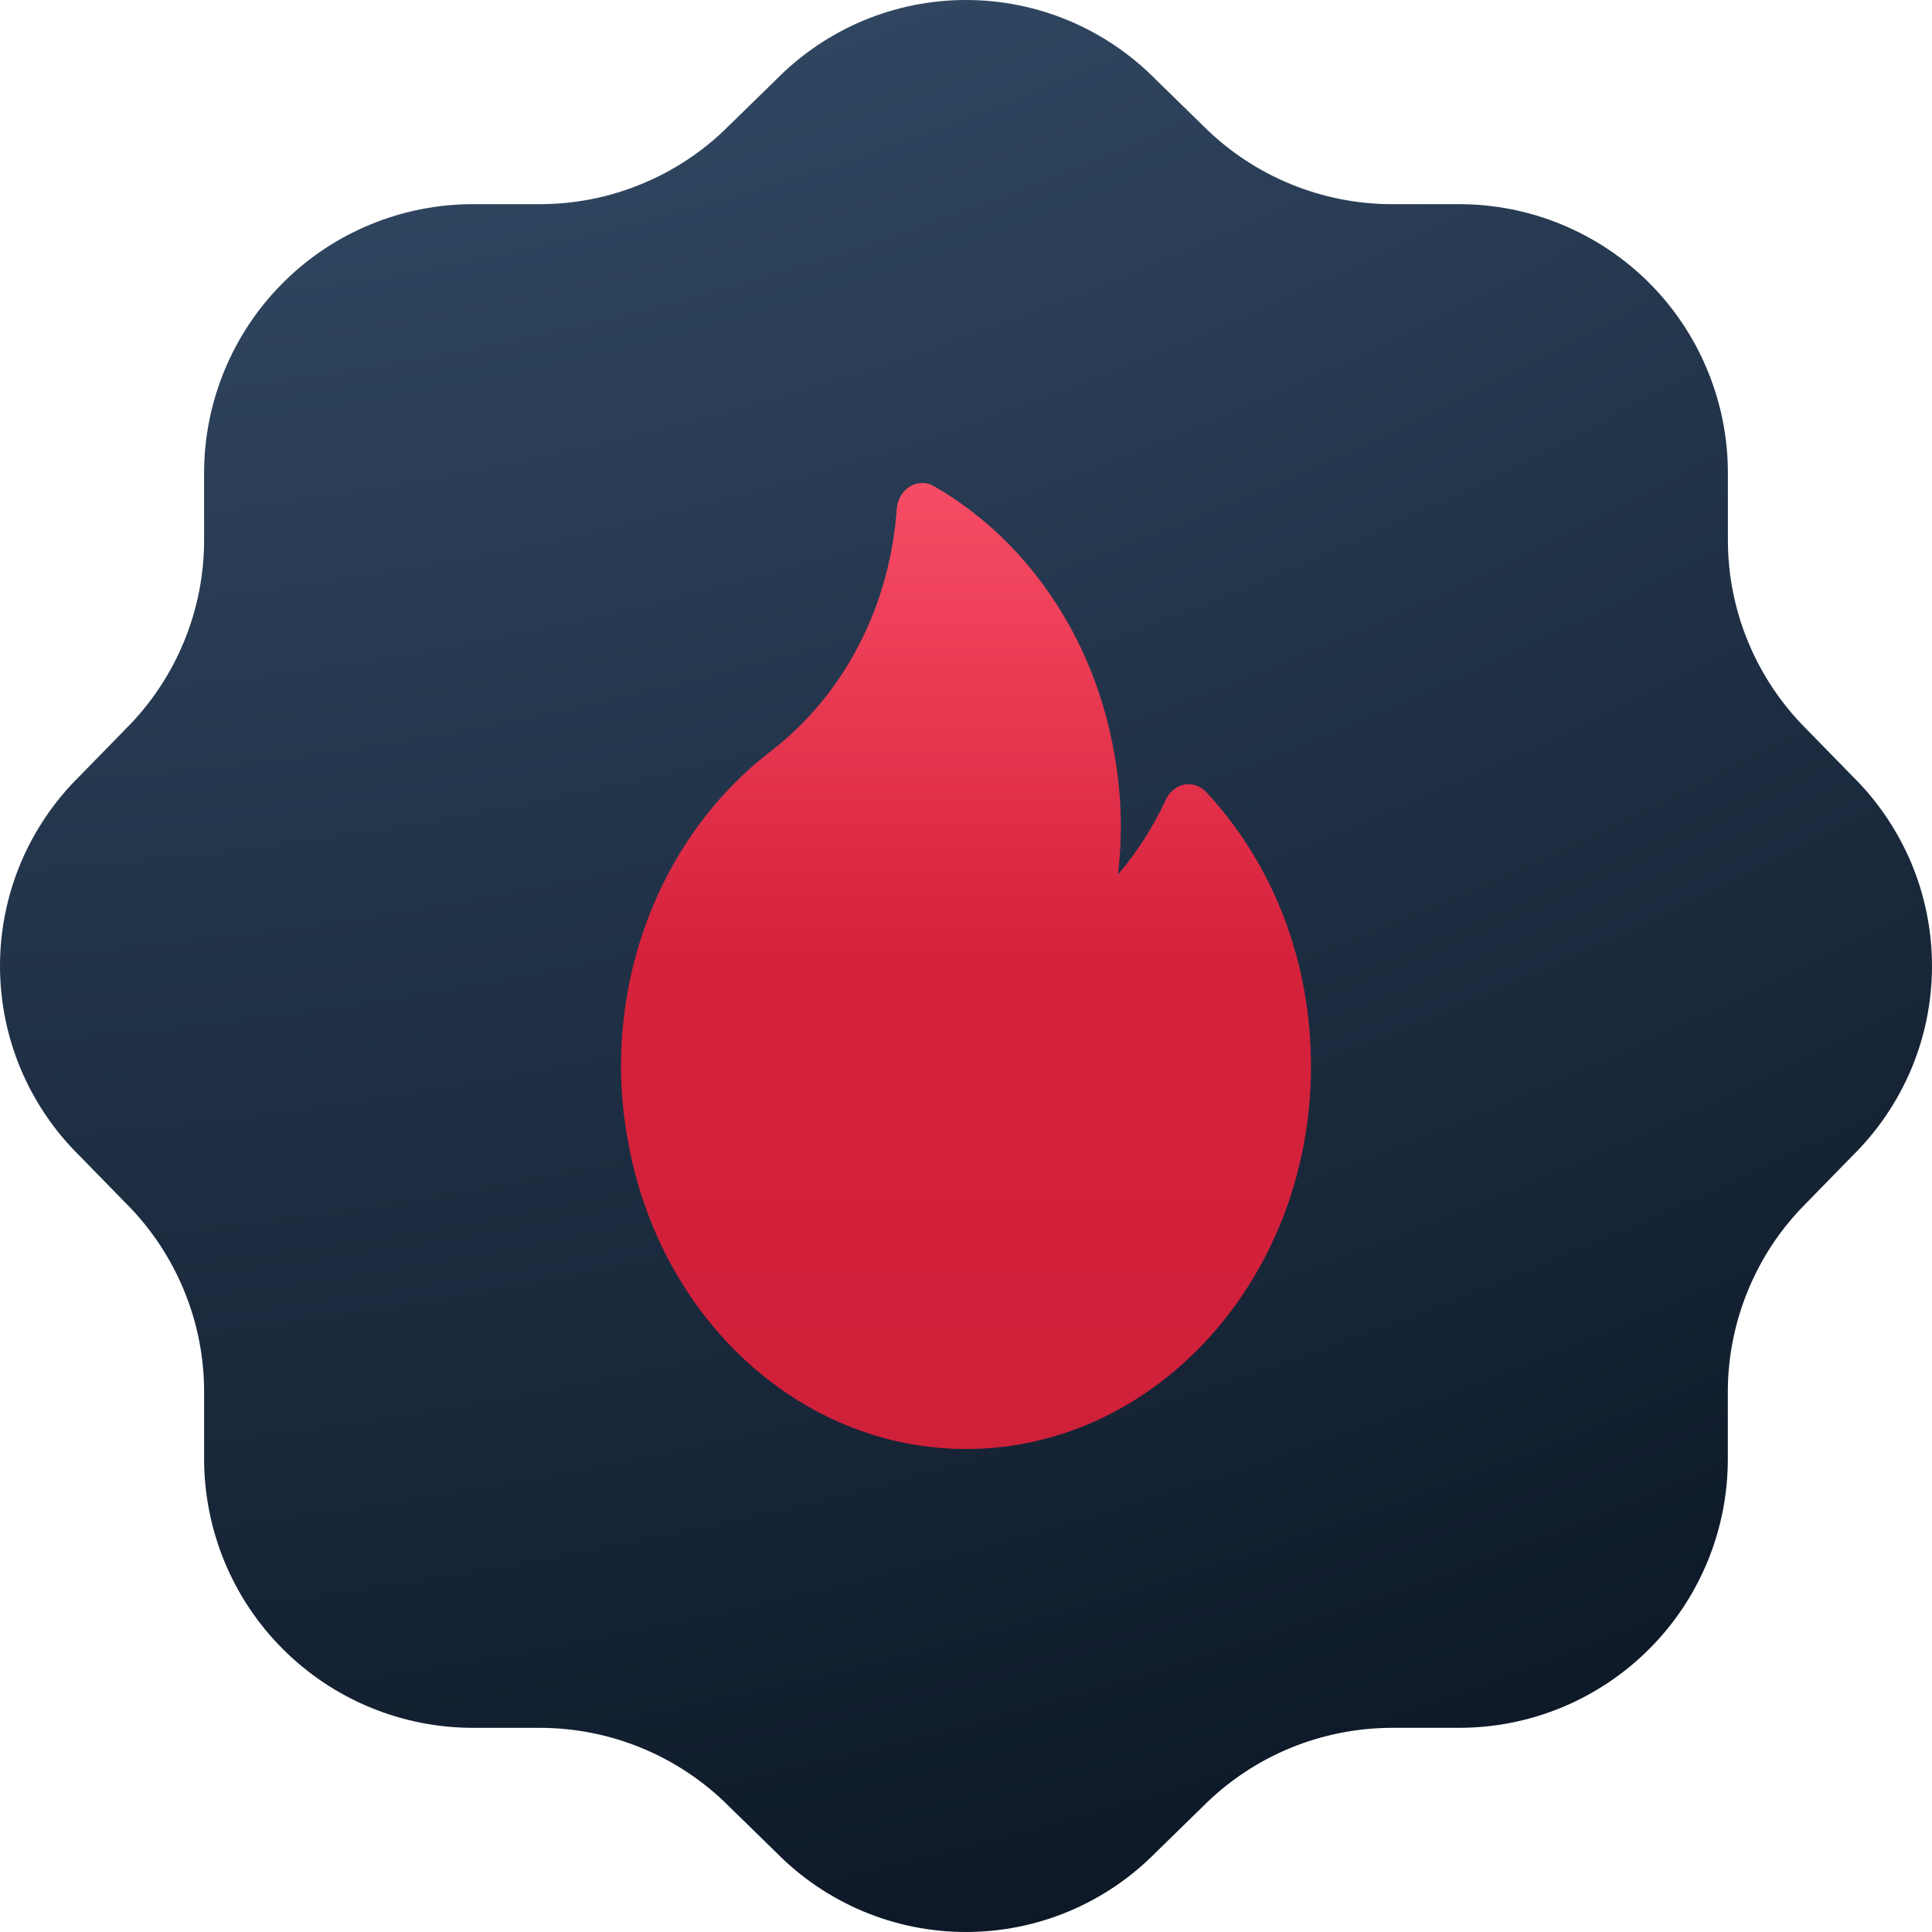 <svg xmlns="http://www.w3.org/2000/svg" width="28" height="28" viewBox="0 0 28 28" fill="none">
  <path d="M26.845 11.247L26.177 10.563C25.815 10.202 25.529 9.773 25.334 9.3C25.139 8.828 25.04 8.322 25.042 7.811V6.862C25.043 6.349 24.942 5.841 24.746 5.367C24.551 4.893 24.263 4.462 23.901 4.1C23.538 3.737 23.107 3.45 22.633 3.254C22.159 3.058 21.651 2.958 21.138 2.959H20.189C19.678 2.961 19.172 2.861 18.7 2.666C18.227 2.471 17.798 2.185 17.437 1.823L16.753 1.155C16.393 0.789 15.965 0.499 15.492 0.3C15.02 0.102 14.512 0 14 0C13.488 0 12.98 0.102 12.508 0.3C12.035 0.499 11.607 0.789 11.247 1.155L10.563 1.823C10.202 2.185 9.773 2.471 9.3 2.666C8.828 2.861 8.322 2.961 7.811 2.959H6.862C6.349 2.958 5.841 3.058 5.367 3.254C4.893 3.449 4.462 3.737 4.1 4.1C3.737 4.462 3.45 4.893 3.254 5.367C3.058 5.841 2.957 6.349 2.958 6.862V7.811C2.96 8.322 2.861 8.828 2.666 9.3C2.471 9.773 2.185 10.202 1.823 10.563L1.155 11.247C0.789 11.607 0.499 12.035 0.3 12.508C0.102 12.98 0 13.488 0 14C0 14.512 0.102 15.02 0.3 15.492C0.499 15.965 0.789 16.393 1.155 16.753L1.823 17.437C2.185 17.798 2.471 18.227 2.666 18.7C2.861 19.172 2.961 19.678 2.958 20.189V21.138C2.958 21.651 3.058 22.159 3.254 22.633C3.45 23.107 3.737 23.538 4.1 23.9C4.462 24.263 4.893 24.55 5.367 24.746C5.841 24.942 6.349 25.042 6.862 25.041H7.811C8.322 25.04 8.828 25.139 9.3 25.334C9.773 25.529 10.202 25.815 10.563 26.177L11.247 26.845C11.607 27.211 12.035 27.501 12.508 27.7C12.98 27.898 13.487 28 14 28C14.512 28 15.02 27.898 15.492 27.7C15.965 27.501 16.393 27.211 16.753 26.845L17.437 26.177C17.798 25.815 18.227 25.529 18.699 25.334C19.172 25.139 19.678 25.04 20.189 25.041H21.138C21.651 25.042 22.159 24.942 22.633 24.746C23.107 24.55 23.538 24.263 23.9 23.9C24.263 23.538 24.55 23.107 24.746 22.633C24.942 22.159 25.042 21.651 25.041 21.138V20.189C25.039 19.678 25.139 19.172 25.334 18.7C25.528 18.227 25.815 17.798 26.177 17.437L26.845 16.753C27.211 16.393 27.501 15.965 27.7 15.492C27.898 15.02 28 14.512 28 14C28 13.488 27.898 12.98 27.7 12.508C27.501 12.035 27.211 11.607 26.845 11.247Z" fill="url(#paint0_radial_6702_31043)"/>
  <path d="M17.484 11.482C17.4 11.392 17.282 11.35 17.166 11.371C17.051 11.392 16.951 11.473 16.897 11.588C16.713 11.986 16.478 12.351 16.203 12.674C16.23 12.441 16.244 12.206 16.244 11.971C16.244 11.52 16.189 11.055 16.082 10.59C15.728 9.062 14.799 7.771 13.535 7.046C13.425 6.983 13.293 6.985 13.185 7.052C13.077 7.119 13.006 7.241 12.996 7.378C12.898 8.766 12.253 10.029 11.226 10.844C11.213 10.854 11.199 10.865 11.186 10.876C11.158 10.899 11.131 10.92 11.107 10.938C11.103 10.941 11.099 10.944 11.095 10.947C10.45 11.46 9.917 12.143 9.555 12.923C9.187 13.717 9 14.569 9 15.455C9 15.906 9.055 16.371 9.162 16.836C9.73 19.288 11.72 21 14 21C16.757 21 19 18.512 19 15.455C19 13.947 18.462 12.536 17.484 11.482Z" fill="url(#paint1_linear_6702_31043)"/>
  <defs>
    <radialGradient id="paint0_radial_6702_31043" cx="0" cy="0" r="1" gradientUnits="userSpaceOnUse" gradientTransform="translate(3.147 -27.905) rotate(73.24) scale(58.385 69.4)">
      <stop stop-color="#56779E"/>
      <stop offset="1" stop-color="#0B1624"/>
    </radialGradient>
    <linearGradient id="paint1_linear_6702_31043" x1="14" y1="7" x2="14" y2="21" gradientUnits="userSpaceOnUse">
      <stop stop-color="#F74C65"/>
      <stop offset="0.492" stop-color="#D6213C"/>
      <stop offset="1" stop-color="#CF203A"/>
    </linearGradient>
  </defs>
</svg>